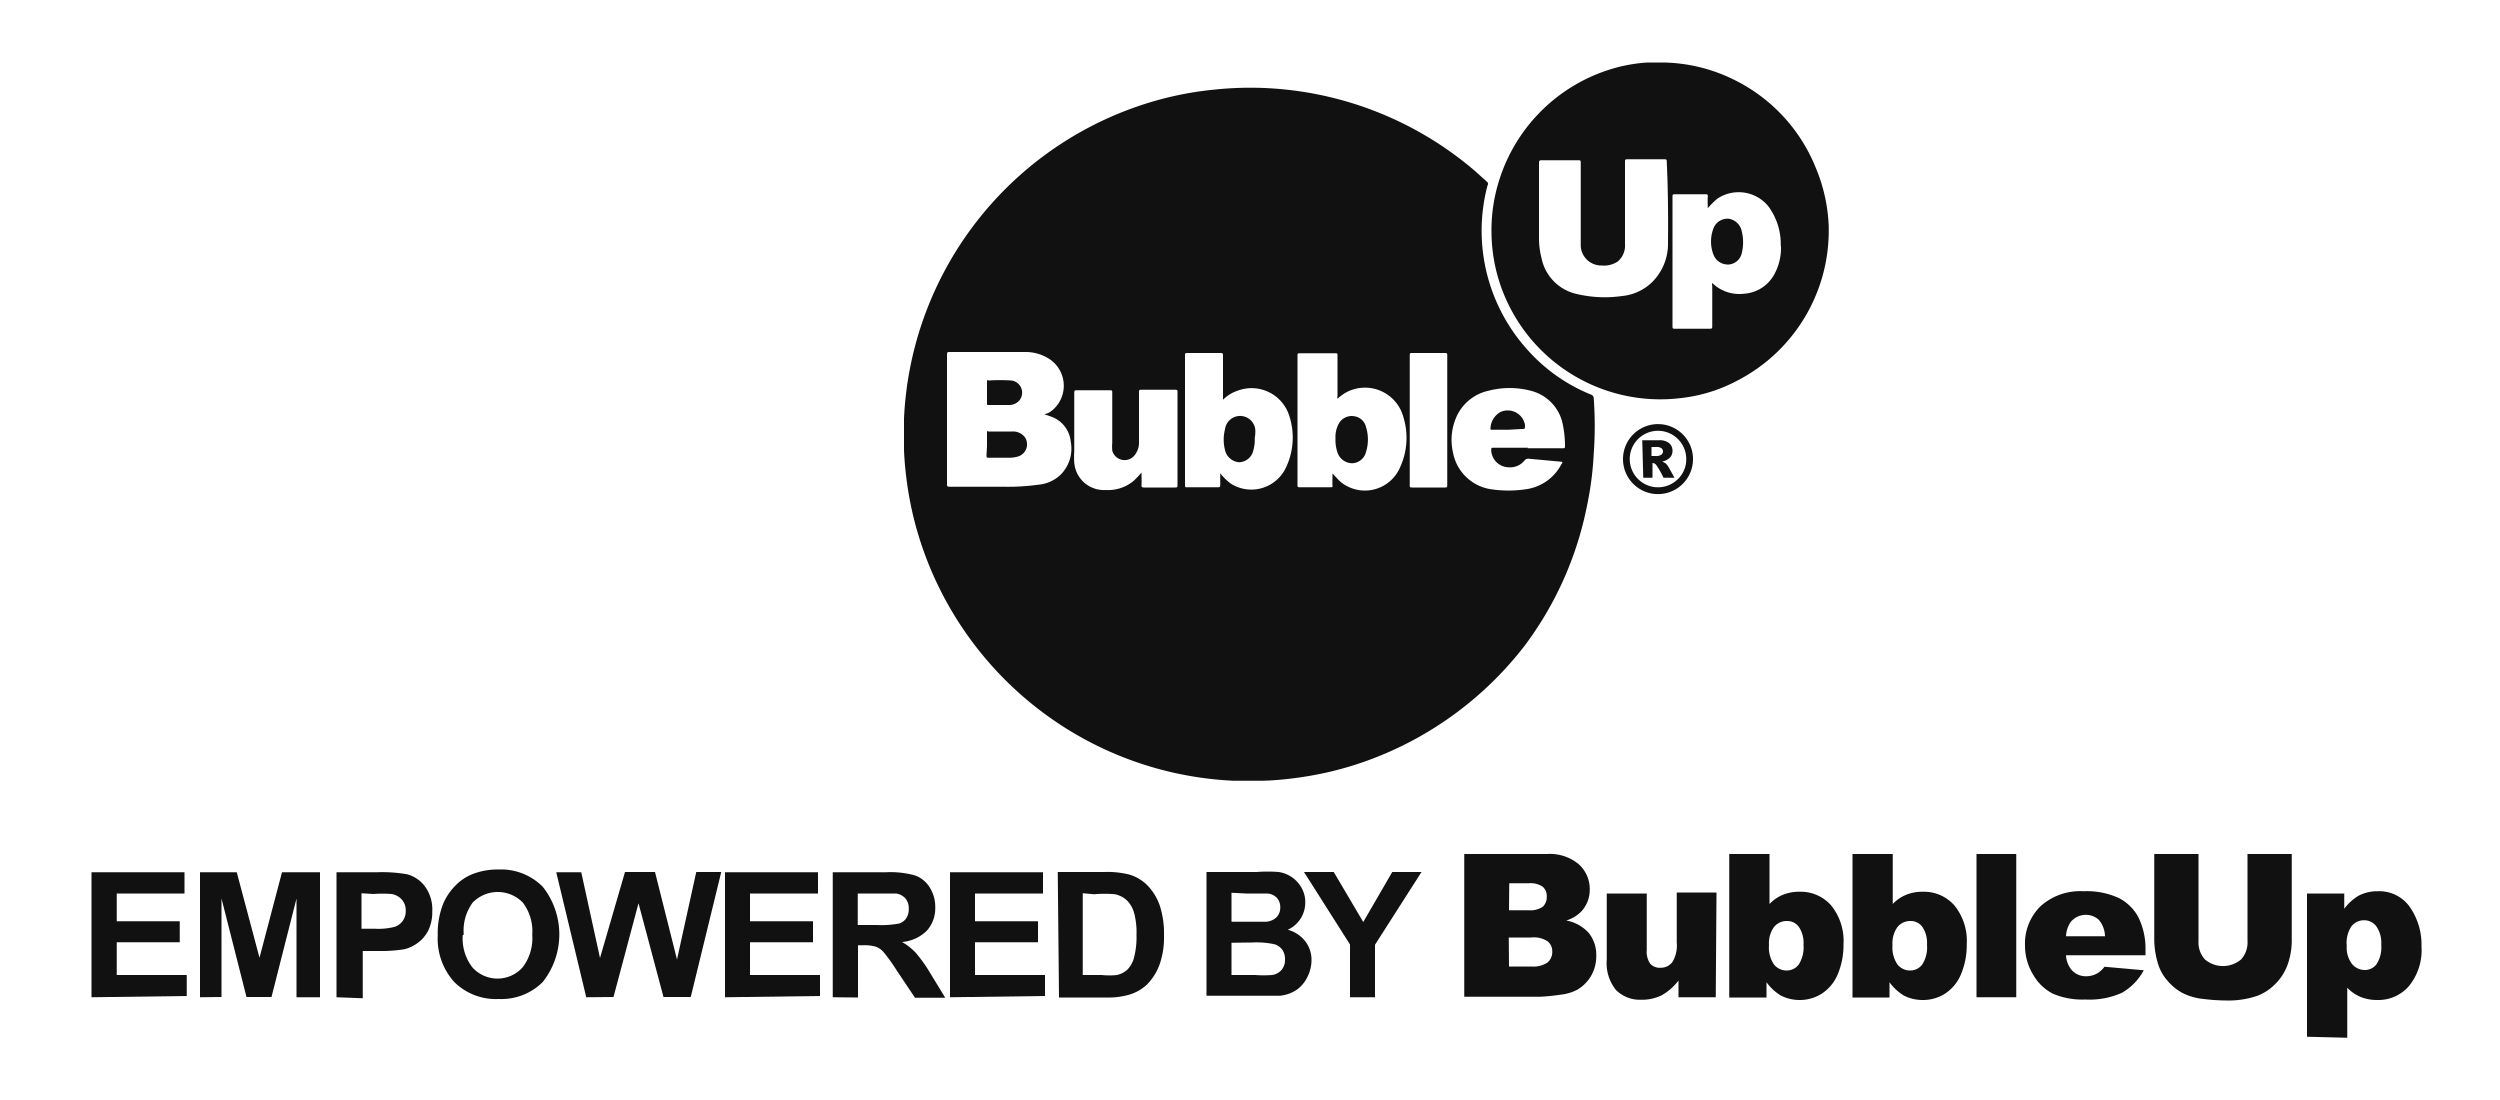 <svg xmlns="http://www.w3.org/2000/svg" viewBox="0 0 100 44"><title>core</title><path d="M50.5,31.23H49.34a13.81,13.81,0,0,1-7.81-2.87A13.88,13.88,0,0,1,36.62,21a13.93,13.93,0,0,1-.38-2q-.06-.51-.08-1V16.74A13.88,13.88,0,0,1,46.55,3.94a13.39,13.39,0,0,1,2.07-.36,13.72,13.72,0,0,1,1.6-.07A13.84,13.84,0,0,1,59,6.84l.5.45a.11.11,0,0,1,0,.13A7.1,7.1,0,0,0,61,13.88a6.85,6.85,0,0,0,2.63,1.9.16.16,0,0,1,.12.16,15.32,15.32,0,0,1,0,2.2,13.4,13.4,0,0,1-.28,2.14A13.79,13.79,0,0,1,61,25.81a13.94,13.94,0,0,1-4.28,3.69,13.75,13.75,0,0,1-3.52,1.37,14.42,14.42,0,0,1-2.42.35ZM41.93,16.52a1,1,0,0,0,.21-.15,1.28,1.28,0,0,0-.15-2,1.75,1.75,0,0,0-1-.29h-3c-.08,0-.11,0-.11.11,0,.7,0,1.4,0,2.1s0,1.45,0,2.17c0,.3,0,.6,0,.9,0,.08,0,.11.11.11h2.2a8.78,8.78,0,0,0,1.33-.08,1.49,1.49,0,0,0,.86-.36,1.47,1.47,0,0,0,.45-1.36,1.18,1.18,0,0,0-.77-1l-.28-.1Zm11.56,2.62a1.29,1.29,0,0,0,.4.31A1.53,1.53,0,0,0,56,18.7a2.82,2.82,0,0,0,.14-2,1.59,1.59,0,0,0-2.3-1,1.83,1.83,0,0,0-.34.25.22.22,0,0,1,0-.11c0-.54,0-1.08,0-1.62,0-.07,0-.09-.09-.09H52c-.08,0-.1,0-.1.1,0,.34,0,.68,0,1q0,2.08,0,4.17c0,.07,0,.09.09.09h1.23c.06,0,.09,0,.08-.08s0-.3,0-.47Zm-4.57-3.31c0-.54,0-1.07,0-1.61,0-.07,0-.1-.1-.1H47.49c-.07,0-.09,0-.09.09q0,2.6,0,5.19c0,.07,0,.1.09.09h1.22c.07,0,.1,0,.1-.09s0-.3,0-.47a2.17,2.17,0,0,0,.43.42,1.53,1.53,0,0,0,2.17-.59,2.79,2.79,0,0,0,.16-2.13,1.58,1.58,0,0,0-2.07-1,1.49,1.49,0,0,0-.58.36C48.92,15.9,48.92,15.86,48.92,15.83ZM45.66,19.4c0,.07,0,.1.1.1H47c.07,0,.1,0,.1-.09q0-1.86,0-3.72c0-.07,0-.1-.09-.1H45.66c-.08,0-.1,0-.1.1,0,.35,0,.71,0,1.06s0,.61,0,.92a.8.8,0,0,1-.22.59.51.51,0,0,1-.85-.24,1.78,1.78,0,0,1,0-.31q0-1,0-2c0-.08,0-.1-.1-.1h-1.3c-.1,0-.12,0-.12.12,0,.78,0,1.55,0,2.33a3.06,3.06,0,0,0,0,.44,1.19,1.19,0,0,0,1.26,1.1,1.59,1.59,0,0,0,1.12-.37,3.41,3.41,0,0,0,.31-.33C45.66,19.07,45.67,19.23,45.66,19.4Zm15.44-1.47h1.41c.07,0,.09,0,.09-.09a4.33,4.33,0,0,0-.08-.82,1.73,1.73,0,0,0-1.29-1.39,3.34,3.34,0,0,0-1.69,0,1.83,1.83,0,0,0-1.31,1.11,2.25,2.25,0,0,0-.11,1.36,1.82,1.82,0,0,0,1.46,1.46,4.72,4.72,0,0,0,1.52,0,1.88,1.88,0,0,0,1.36-1s.08-.08,0-.09l-1.3-.12a.19.19,0,0,0-.18.07.74.74,0,0,1-.66.27.71.71,0,0,1-.67-.66c0-.12,0-.12.1-.12h1.38ZM56.39,19.4c0,.08,0,.1.1.1h1.3c.08,0,.1,0,.1-.1q0-2.59,0-5.18c0-.08,0-.1-.1-.1h-1.3c-.08,0-.1,0-.1.1,0,.86,0,1.72,0,2.58S56.39,18.53,56.39,19.4Z" fill="#111"/><path d="M39.48,17.79c0-.15,0-.3,0-.45s0-.08.08-.08h.93a.6.6,0,0,1,.5.22.51.51,0,0,1-.24.77,1.17,1.17,0,0,1-.39.06h-.81c-.07,0-.09,0-.09-.09S39.48,17.94,39.48,17.79Z" fill="#111"/><path d="M39.48,15.72c0-.14,0-.29,0-.43s0-.07.06-.07a7.4,7.4,0,0,1,.92,0,.49.49,0,0,1,.32.79.54.54,0,0,1-.45.19c-.26,0-.53,0-.79,0-.06,0-.06,0-.06-.07S39.48,15.86,39.48,15.72Z" fill="#111"/><path d="M53.42,17.55a1.12,1.12,0,0,1,.14-.62.59.59,0,0,1,.61-.28.56.56,0,0,1,.47.43,1.67,1.67,0,0,1,0,1,.59.59,0,0,1-.56.45.63.63,0,0,1-.59-.46A1.48,1.48,0,0,1,53.42,17.55Z" fill="#111"/><path d="M50.19,17.52a1.62,1.62,0,0,1-.06.51.6.6,0,0,1-.57.46A.63.63,0,0,1,49,18a1.68,1.68,0,0,1,0-.83.61.61,0,0,1,1.21,0A1.38,1.38,0,0,1,50.19,17.52Z" fill="#111"/><path d="M60.34,17.19h-.65c-.06,0-.08,0-.07-.08a.79.79,0,0,1,.38-.62A.7.7,0,0,1,61,17c0,.16,0,.16-.14.16Z" fill="#111"/><path d="M69.15,8.75a.6.6,0,0,0-.61.38,1.47,1.47,0,0,0,0,1.06.62.62,0,0,0,.62.39.58.58,0,0,0,.51-.45,1.83,1.83,0,0,0,0-.88A.63.63,0,0,0,69.15,8.75Z" fill="#111"/><path d="M72.63,6.71a6.7,6.7,0,0,0-3.15-3.46,6.61,6.61,0,0,0-2.94-.75h-.3l-.34,0a6.34,6.34,0,0,0-1.66.33A6.76,6.76,0,0,0,60,7.11a6.62,6.62,0,0,0-.34,2.23,6.7,6.7,0,0,0,.18,1.45,6.76,6.76,0,0,0,7.42,5.13,6.26,6.26,0,0,0,2.26-.71,6.75,6.75,0,0,0,3.63-6V9.09A6.67,6.67,0,0,0,72.63,6.71Zm-5.91,3a2.16,2.16,0,0,1-.65,1.59,2,2,0,0,1-1.18.54,4.88,4.88,0,0,1-1.82-.08,1.84,1.84,0,0,1-1.41-1.44,3.14,3.14,0,0,1-.1-.79q0-1.5,0-3c0-.09,0-.12.12-.12H63.1c.13,0,.13,0,.13.13q0,.81,0,1.63h0c0,.53,0,1.06,0,1.6a.82.82,0,0,0,.83.85,1,1,0,0,0,.65-.16A.83.83,0,0,0,65,9.77c0-.07,0-.15,0-.23,0-1,0-2,0-3.06,0-.09,0-.11.11-.11h1.46c.07,0,.1,0,.1.09C66.72,7.53,66.73,8.6,66.72,9.67Zm4.52.15a2.2,2.2,0,0,1-.3,1.17,1.49,1.49,0,0,1-1.19.72,1.55,1.55,0,0,1-1.26-.43.23.23,0,0,0,0,.12c0,.54,0,1.07,0,1.61,0,.07,0,.1-.1.1H67c-.08,0-.1,0-.1-.1q0-2.59,0-5.17c0-.09,0-.11.11-.11h1.19c.1,0,.12,0,.11.12s0,.28,0,.44a3.2,3.2,0,0,1,.38-.38,1.53,1.53,0,0,1,2.05.31A2.54,2.54,0,0,1,71.23,9.83Z" fill="#111"/><path d="M3.66,39.89v-5H7.38v.85H4.67v1.11H7.19v.84H4.67V39h2.8v.84Z" fill="#111"/><path d="M8,39.89v-5H9.47l.91,3.42.9-3.42H12.8v5h-.94V35.94l-1,3.94h-1l-1-3.94v3.94Z" fill="#111"/><path d="M13.46,39.89v-5h1.62a5.84,5.84,0,0,1,1.2.08,1.31,1.31,0,0,1,.72.49,1.55,1.55,0,0,1,.29,1,1.64,1.64,0,0,1-.17.78,1.39,1.39,0,0,1-.43.49,1.48,1.48,0,0,1-.52.24,5.79,5.79,0,0,1-1,.07h-.66v1.89Zm1-4.16v1.42H15a2.6,2.6,0,0,0,.8-.08.66.66,0,0,0,.32-.25.67.67,0,0,0,.11-.39.65.65,0,0,0-.16-.45.7.7,0,0,0-.41-.22,4.77,4.77,0,0,0-.73,0Z" fill="#111"/><path d="M17.51,37.41a3.18,3.18,0,0,1,.23-1.29,2.35,2.35,0,0,1,.47-.69,2,2,0,0,1,.65-.45,2.76,2.76,0,0,1,1.08-.2,2.35,2.35,0,0,1,1.77.69,3.07,3.07,0,0,1,0,3.81,2.34,2.34,0,0,1-1.76.68,2.36,2.36,0,0,1-1.78-.68A2.59,2.59,0,0,1,17.51,37.41Zm1,0a1.88,1.88,0,0,0,.39,1.29,1.35,1.35,0,0,0,2,0,1.92,1.92,0,0,0,.39-1.31,1.89,1.89,0,0,0-.38-1.29,1.4,1.4,0,0,0-2,0A1.89,1.89,0,0,0,18.55,37.38Z" fill="#111"/><path d="M23.45,39.89l-1.2-5h1L24,38.32,25,34.88h1.2l.88,3.5.77-3.5h1l-1.22,5H26.54l-1-3.75-1,3.75Z" fill="#111"/><path d="M29,39.89v-5h3.72v.85H30v1.11h2.52v.84H30V39h2.8v.84Z" fill="#111"/><path d="M33.31,39.89v-5h2.13a3.65,3.65,0,0,1,1.17.13,1.15,1.15,0,0,1,.58.48,1.44,1.44,0,0,1,.22.79,1.34,1.34,0,0,1-.33.93,1.59,1.59,0,0,1-1,.46,2.36,2.36,0,0,1,.54.42,5.73,5.73,0,0,1,.58.81l.61,1H36.6l-.73-1.09a7.08,7.08,0,0,0-.53-.74.77.77,0,0,0-.3-.21,1.65,1.65,0,0,0-.51-.06h-.21v2.09Zm1-2.89h.75a3.86,3.86,0,0,0,.91-.06.55.55,0,0,0,.28-.21.65.65,0,0,0,.1-.38.6.6,0,0,0-.13-.41.62.62,0,0,0-.38-.2l-.74,0h-.79Z" fill="#111"/><path d="M38,39.89v-5h3.72v.85H39v1.11h2.52v.84H39V39h2.8v.84Z" fill="#111"/><path d="M42.31,34.88h1.85a3.58,3.58,0,0,1,1,.1,1.67,1.67,0,0,1,.76.46,2.2,2.2,0,0,1,.48.81,3.69,3.69,0,0,1,.16,1.18,3.29,3.29,0,0,1-.15,1.07,2.21,2.21,0,0,1-.54.89,1.78,1.78,0,0,1-.71.4,3,3,0,0,1-.9.11h-1.9Zm1,.85V39h.76a2.74,2.74,0,0,0,.61,0,.93.93,0,0,0,.41-.21,1.07,1.07,0,0,0,.27-.48,3.27,3.27,0,0,0,.1-.92,3,3,0,0,0-.1-.89,1.15,1.15,0,0,0-.29-.49,1,1,0,0,0-.47-.24,4.55,4.55,0,0,0-.83,0Z" fill="#111"/><path d="M48.26,34.88h2a5.75,5.75,0,0,1,.89,0,1.26,1.26,0,0,1,.91.63,1.14,1.14,0,0,1,.15.59,1.19,1.19,0,0,1-.7,1.09,1.32,1.32,0,0,1,.7.46,1.21,1.21,0,0,1,.25.75,1.48,1.48,0,0,1-.16.67,1.34,1.34,0,0,1-.43.52,1.45,1.45,0,0,1-.68.24q-.25,0-1.22,0H48.26Zm1,.83v1.16h.66l.73,0a.67.67,0,0,0,.41-.18.53.53,0,0,0,.15-.39.55.55,0,0,0-.13-.38.58.58,0,0,0-.38-.18l-.86,0Zm0,2V39h.94a4.6,4.6,0,0,0,.69,0,.63.63,0,0,0,.37-.2.62.62,0,0,0,.14-.43A.66.66,0,0,0,51.3,38a.62.62,0,0,0-.32-.23,3.43,3.43,0,0,0-.9-.07Z" fill="#111"/><path d="M54,39.89V37.78l-1.84-2.9h1.19l1.18,2,1.16-2h1.17L55,37.79v2.1Z" fill="#111"/><path d="M58.57,34.16h3.31a1.8,1.8,0,0,1,1.27.41,1.33,1.33,0,0,1,.44,1,1.28,1.28,0,0,1-.32.87,1.41,1.41,0,0,1-.62.38,1.6,1.6,0,0,1,.91.51,1.4,1.4,0,0,1,.29.91,1.56,1.56,0,0,1-.21.8,1.53,1.53,0,0,1-.57.56,1.87,1.87,0,0,1-.67.19,7.85,7.85,0,0,1-.79.08H58.57Zm1.79,2.25h.77a.89.89,0,0,0,.58-.14.52.52,0,0,0,.16-.41.49.49,0,0,0-.16-.39.87.87,0,0,0-.56-.14h-.78Zm0,2.25h.9a1,1,0,0,0,.64-.16.55.55,0,0,0,.19-.44.5.5,0,0,0-.19-.41,1,1,0,0,0-.65-.15h-.9Z" fill="#111"/><path d="M68.63,39.89H67.14v-.67a2.2,2.2,0,0,1-.67.59,1.78,1.78,0,0,1-.83.18,1.35,1.35,0,0,1-1-.39,1.7,1.7,0,0,1-.37-1.21V35.74h1.6V38a.84.84,0,0,0,.14.55.51.51,0,0,0,.41.16.58.58,0,0,0,.47-.22,1.27,1.27,0,0,0,.18-.79v-2h1.59Z" fill="#111"/><path d="M69.17,34.16h1.61v2a1.56,1.56,0,0,1,.54-.37,1.73,1.73,0,0,1,.67-.12,1.62,1.62,0,0,1,1.25.54,2.25,2.25,0,0,1,.5,1.56,3,3,0,0,1-.23,1.2,1.69,1.69,0,0,1-.63.77A1.62,1.62,0,0,1,72,40a1.65,1.65,0,0,1-.77-.18,2,2,0,0,1-.57-.53v.61H69.17Zm1.59,3.64a1.2,1.2,0,0,0,.2.78.64.64,0,0,0,.51.24.6.6,0,0,0,.48-.24,1.27,1.27,0,0,0,.19-.79,1.13,1.13,0,0,0-.19-.72.57.57,0,0,0-.46-.23.66.66,0,0,0-.53.24A1.1,1.1,0,0,0,70.76,37.8Z" fill="#111"/><path d="M74.1,34.16h1.61v2a1.56,1.56,0,0,1,.54-.37,1.73,1.73,0,0,1,.67-.12,1.62,1.62,0,0,1,1.25.54,2.25,2.25,0,0,1,.5,1.56,3,3,0,0,1-.23,1.2,1.69,1.69,0,0,1-.63.77,1.62,1.62,0,0,1-.89.26,1.65,1.65,0,0,1-.77-.18,2,2,0,0,1-.57-.53v.61H74.1ZM75.7,37.8a1.2,1.2,0,0,0,.2.78.64.64,0,0,0,.51.24.6.6,0,0,0,.48-.24,1.27,1.27,0,0,0,.19-.79,1.13,1.13,0,0,0-.19-.72.57.57,0,0,0-.46-.23.66.66,0,0,0-.53.24A1.1,1.1,0,0,0,75.7,37.8Z" fill="#111"/><path d="M79.06,34.16h1.59v5.73H79.06Z" fill="#111"/><path d="M85.82,38.21H82.64a1,1,0,0,0,.21.57.75.75,0,0,0,.6.27.9.9,0,0,0,.45-.12,1.06,1.06,0,0,0,.28-.26l1.57.14a2.25,2.25,0,0,1-.87.9,3.15,3.15,0,0,1-1.46.27,3,3,0,0,1-1.3-.23,1.91,1.91,0,0,1-.78-.74A2.23,2.23,0,0,1,81,37.82a2.09,2.09,0,0,1,.62-1.57,2.37,2.37,0,0,1,1.72-.6,3.06,3.06,0,0,1,1.41.27,1.82,1.82,0,0,1,.79.78A2.85,2.85,0,0,1,85.82,38Zm-1.62-.76a1.06,1.06,0,0,0-.25-.66.78.78,0,0,0-1.13.1,1.1,1.1,0,0,0-.18.56Z" fill="#111"/><path d="M89.9,34.16h1.77v3.41a2.88,2.88,0,0,1-.16,1,2.06,2.06,0,0,1-.5.79,2,2,0,0,1-.71.47,3.58,3.58,0,0,1-1.24.19,7.79,7.79,0,0,1-.91-.06,2.38,2.38,0,0,1-.83-.23,2.07,2.07,0,0,1-.61-.49,1.81,1.81,0,0,1-.38-.66,3.42,3.42,0,0,1-.16-1V34.16h1.77v3.49a1,1,0,0,0,.26.73,1.12,1.12,0,0,0,1.44,0,1,1,0,0,0,.26-.74Z" fill="#111"/><path d="M92.28,41.47V35.74h1.49v.61a2,2,0,0,1,.57-.52,1.62,1.62,0,0,1,.77-.18,1.49,1.49,0,0,1,1.29.64,2.64,2.64,0,0,1,.46,1.57,2.27,2.27,0,0,1-.5,1.58A1.62,1.62,0,0,1,95.1,40a1.75,1.75,0,0,1-.67-.12,1.6,1.6,0,0,1-.54-.37v2Zm1.59-3.64a1.09,1.09,0,0,0,.21.73.67.67,0,0,0,.52.24.58.58,0,0,0,.46-.23,1.24,1.24,0,0,0,.19-.78,1.15,1.15,0,0,0-.2-.74.6.6,0,0,0-.48-.24.64.64,0,0,0-.51.24A1.18,1.18,0,0,0,93.87,37.83Z" fill="#111"/><path d="M67.72,18.36a1.4,1.4,0,1,1-.19-.7A1.37,1.37,0,0,1,67.72,18.36Zm-.27,0a1.13,1.13,0,1,0-.33.8A1.09,1.09,0,0,0,67.45,18.36Zm-1.76-.75h.67a.6.6,0,0,1,.41.12.39.39,0,0,1,.13.31.38.38,0,0,1-.1.26.57.57,0,0,1-.31.16l.13.07a.71.71,0,0,1,.12.15l.24.43h-.44a3.38,3.38,0,0,0-.29-.51.2.2,0,0,0-.15-.08h0v.59h-.37Zm.37.63h.16a.38.38,0,0,0,.23-.05.17.17,0,0,0,.07-.13.17.17,0,0,0-.06-.13.34.34,0,0,0-.22-.05h-.18Z" fill="#111"/></svg>